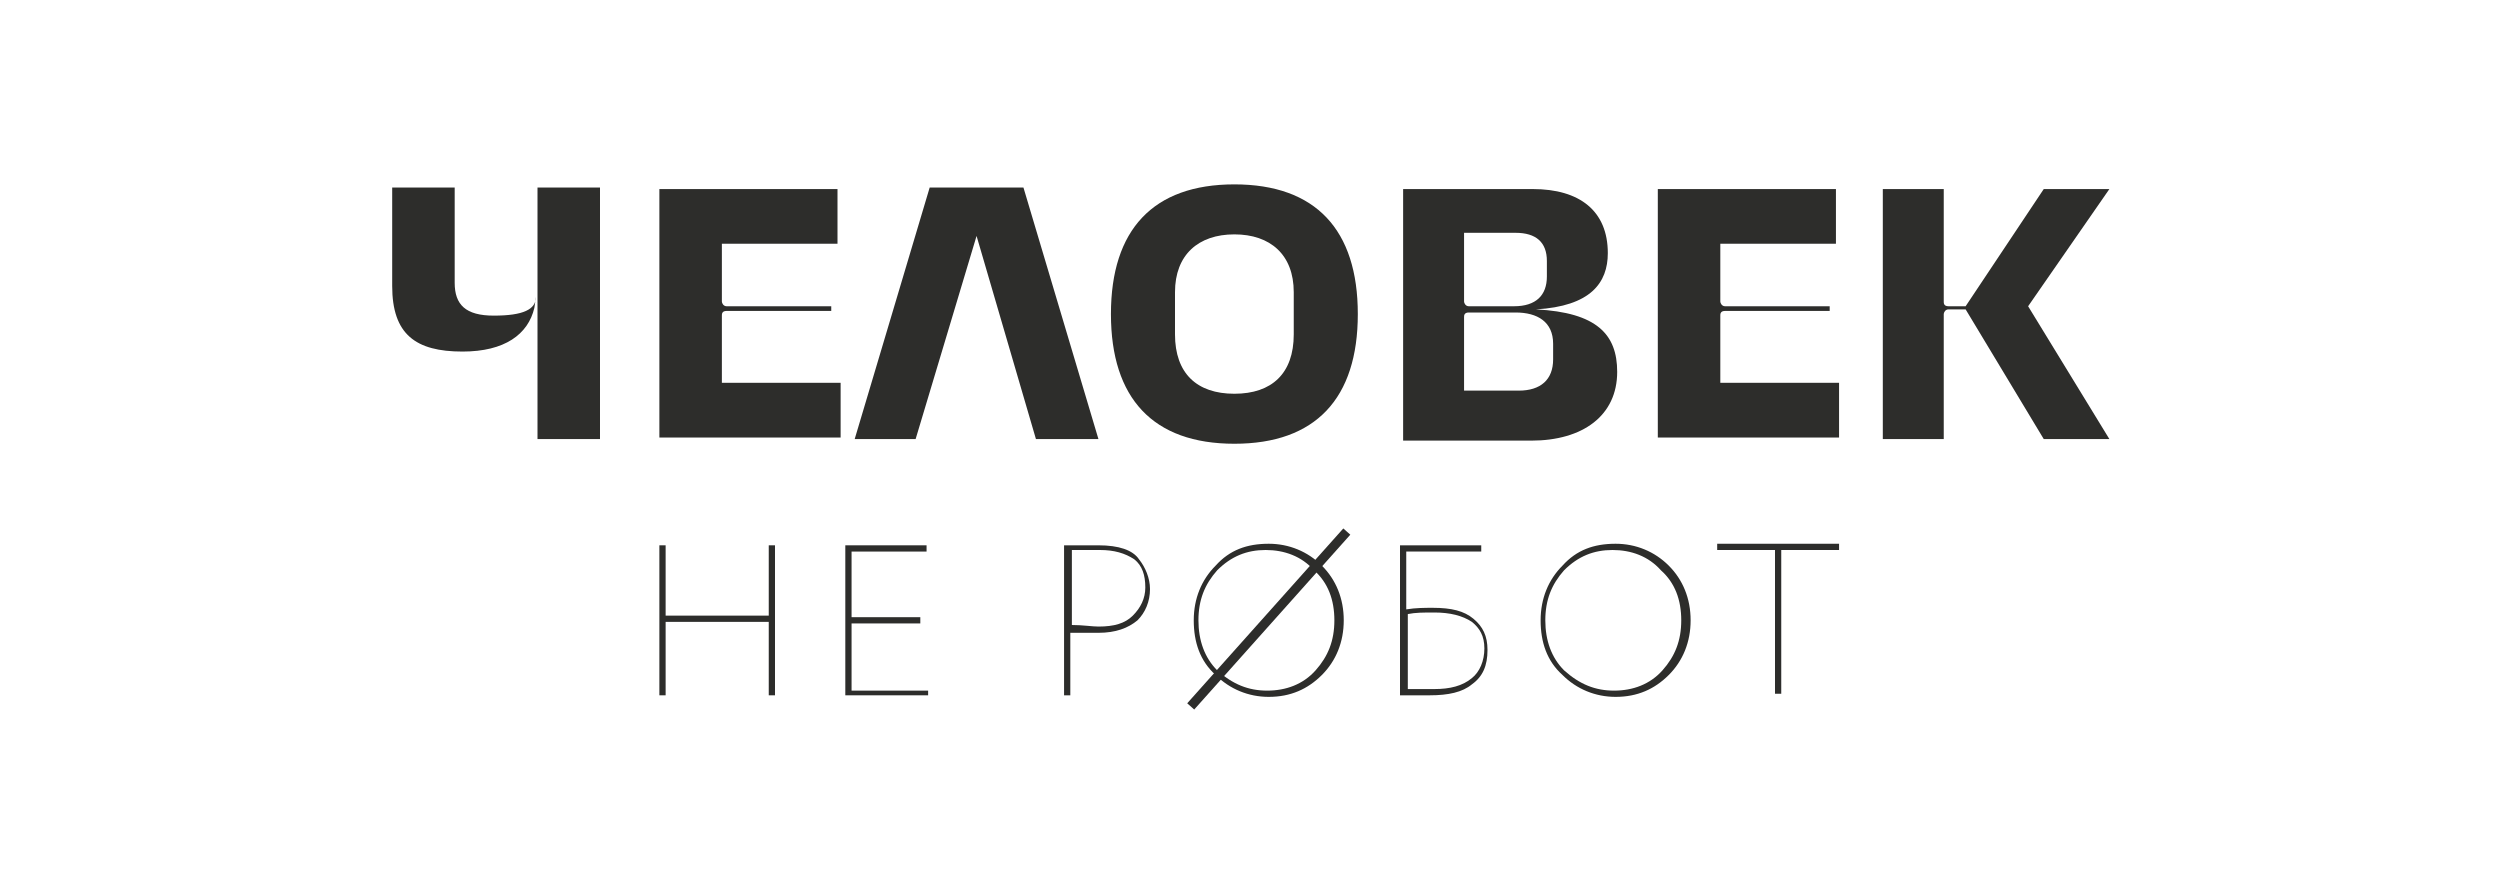 <?xml version="1.0" encoding="UTF-8"?> <svg xmlns="http://www.w3.org/2000/svg" xmlns:xlink="http://www.w3.org/1999/xlink" version="1.1" id="Слой_1" x="0px" y="0px" viewBox="0 0 160 57.2" style="enable-background:new 0 0 160 57.2;" xml:space="preserve"> <style type="text/css"> .st0{fill:#2D2D2B;} </style> <g> <path class="st0" d="M89.8,12.1h8.3c3,0,4.8,1.4,4.8,4.1c0,1.9-1.1,3.4-4.6,3.6c3.9,0.2,5.2,1.6,5.2,4c0,2.8-2.2,4.4-5.5,4.4h-8.2 V12.1z M94,19.6h2.9c1.4,0,2.1-0.7,2.1-1.9v-1c0-1.2-0.7-1.8-2-1.8h-3.3v4.4C93.7,19.4,93.8,19.6,94,19.6z M93.7,25h3.5 c1.4,0,2.2-0.7,2.2-2V22c0-1.4-1-2-2.4-2H94c-0.3,0-0.3,0.2-0.3,0.3V25z"></path> <path class="st0" d="M70.1,28.5"></path> <path class="st0" d="M34.4,19.1v-7.1h4v16.1h-4C34.4,28.1,34.4,20,34.4,19.1z"></path> <path class="st0" d="M42.2,12.1h11.4v3.5h-7.4v3.7c0,0.1,0.1,0.3,0.3,0.3h6.7v0.3h-6.7c-0.3,0-0.3,0.2-0.3,0.3v4.3h7.6v3.5H42.2 V12.1z"></path> <path class="st0" d="M58.6,28.1h-3.9l4.8-16.1h6l4.8,16.1h-4l-3.8-13L58.6,28.1z"></path> <path class="st0" d="M106.1,12.1h11.4v3.5h-7.4v3.7c0,0.1,0.1,0.3,0.3,0.3h6.7v0.3h-6.7c-0.3,0-0.3,0.2-0.3,0.3v4.3h7.6v3.5h-11.6 V12.1z"></path> <path class="st0" d="M120.5,12.1h3.9v7.2c0,0.1,0,0.3,0.3,0.3h1.1l5-7.5h4.2l-5.2,7.5l5.2,8.5h-4.2l-5-8.3h-1.1 c-0.2,0-0.3,0.2-0.3,0.3v8h-3.9V12.1z"></path> <g> <path class="st0" d="M49.6,44.5h-0.4v-4.7h-6.6v4.7h-0.4v-9.6h0.4v4.5h6.6v-4.5h0.4V44.5z"></path> <path class="st0" d="M59.5,44.5h-5.4v-9.6h5.2v0.4h-4.8v4.2h4.4v0.4h-4.4v4.3h4.9V44.5z"></path> <path class="st0" d="M68.5,40.5v4h-0.4v-9.6c0.4,0,0.7,0,1.1,0c0.4,0,0.7,0,1.1,0c1.3,0,2.2,0.3,2.6,0.9c0.4,0.5,0.7,1.2,0.7,1.9 c0,0.8-0.3,1.5-0.8,2c-0.6,0.5-1.4,0.8-2.5,0.8C69.8,40.5,69.3,40.5,68.5,40.5z M70.4,35.2c-0.4,0-1,0-1.8,0v4.8 c0.7,0,1.3,0.1,1.7,0.1c1,0,1.7-0.2,2.2-0.7c0.5-0.5,0.8-1.1,0.8-1.8c0-0.8-0.2-1.4-0.7-1.8C72,35.4,71.3,35.2,70.4,35.2z"></path> <path class="st0" d="M76.4,39.7c0-1.4,0.5-2.6,1.4-3.5c0.9-1,2-1.4,3.4-1.4c1.3,0,2.5,0.5,3.4,1.4c0.9,0.9,1.4,2.1,1.4,3.5 c0,1.4-0.5,2.6-1.4,3.5c-0.9,0.9-2,1.4-3.4,1.4c-1.3,0-2.5-0.5-3.4-1.4C76.8,42.3,76.4,41.1,76.4,39.7z M81.1,44.2 c1.2,0,2.3-0.4,3.1-1.3c0.8-0.9,1.2-1.9,1.2-3.2c0-1.3-0.4-2.4-1.3-3.2c-0.8-0.9-1.9-1.3-3.1-1.3c-1.2,0-2.2,0.4-3.1,1.3 c-0.8,0.9-1.2,1.9-1.2,3.2c0,1.3,0.4,2.4,1.2,3.2C78.9,43.8,79.9,44.2,81.1,44.2z"></path> <path class="st0" d="M89.6,44.5v-9.6h5.2v0.4h-4.8v3.7c0.6-0.1,1.2-0.1,1.7-0.1c1.2,0,2,0.2,2.6,0.7c0.6,0.5,0.9,1.1,0.9,2 c0,1-0.3,1.7-1,2.2c-0.6,0.5-1.5,0.7-2.7,0.7c-0.4,0-0.8,0-1.1,0C90.3,44.5,90,44.5,89.6,44.5z M91.8,39.2c-0.7,0-1.2,0-1.7,0.1 v4.8c0.3,0,0.5,0,0.8,0c0.2,0,0.5,0,0.9,0c1,0,1.8-0.2,2.4-0.7c0.5-0.4,0.8-1.1,0.8-1.9c0-0.8-0.3-1.3-0.8-1.7 C93.6,39.4,92.8,39.2,91.8,39.2z"></path> <path class="st0" d="M98.6,39.7c0-1.4,0.5-2.6,1.4-3.5c0.9-1,2-1.4,3.4-1.4c1.3,0,2.5,0.5,3.4,1.4c0.9,0.9,1.4,2.1,1.4,3.5 c0,1.4-0.5,2.6-1.4,3.5c-0.9,0.9-2,1.4-3.4,1.4c-1.3,0-2.5-0.5-3.4-1.4C99,42.3,98.6,41.1,98.6,39.7z M103.3,44.2 c1.2,0,2.3-0.4,3.1-1.3c0.8-0.9,1.2-1.9,1.2-3.2c0-1.3-0.4-2.4-1.3-3.2c-0.8-0.9-1.9-1.3-3.1-1.3c-1.2,0-2.2,0.4-3.1,1.3 c-0.8,0.9-1.2,1.9-1.2,3.2c0,1.3,0.4,2.4,1.2,3.2C101.1,43.8,102.1,44.2,103.3,44.2z"></path> <path class="st0" d="M113.6,35.2h-3.7v-0.4h7.8v0.4H114v9.2h-0.4V35.2z"></path> </g> <path class="st0" d="M71.1,20.1c0-5.4,2.7-8.3,7.9-8.3c5.2,0,7.9,2.9,7.9,8.3c0,5.4-2.7,8.3-7.9,8.3C73.8,28.4,71.1,25.5,71.1,20.1 z M75.2,18.7v2.7c0,2.5,1.4,3.8,3.8,3.8c2.4,0,3.8-1.3,3.8-3.8v-2.7c0-2.4-1.5-3.7-3.8-3.7S75.2,16.3,75.2,18.7z"></path> <path class="st0" d="M34.2,19.7c-0.4,1.7-1.9,2.8-4.6,2.8c-3,0-4.5-1.1-4.5-4.2v-6.3h4v6.1c0,1.4,0.7,2.1,2.5,2.1 c1.9,0,2.7-0.4,2.7-1.2"></path> <rect x="73.7" y="39.3" transform="matrix(0.666 -0.746 0.746 0.666 -2.42 73.817)" class="st0" width="15" height="0.6"></rect> </g> </svg> 